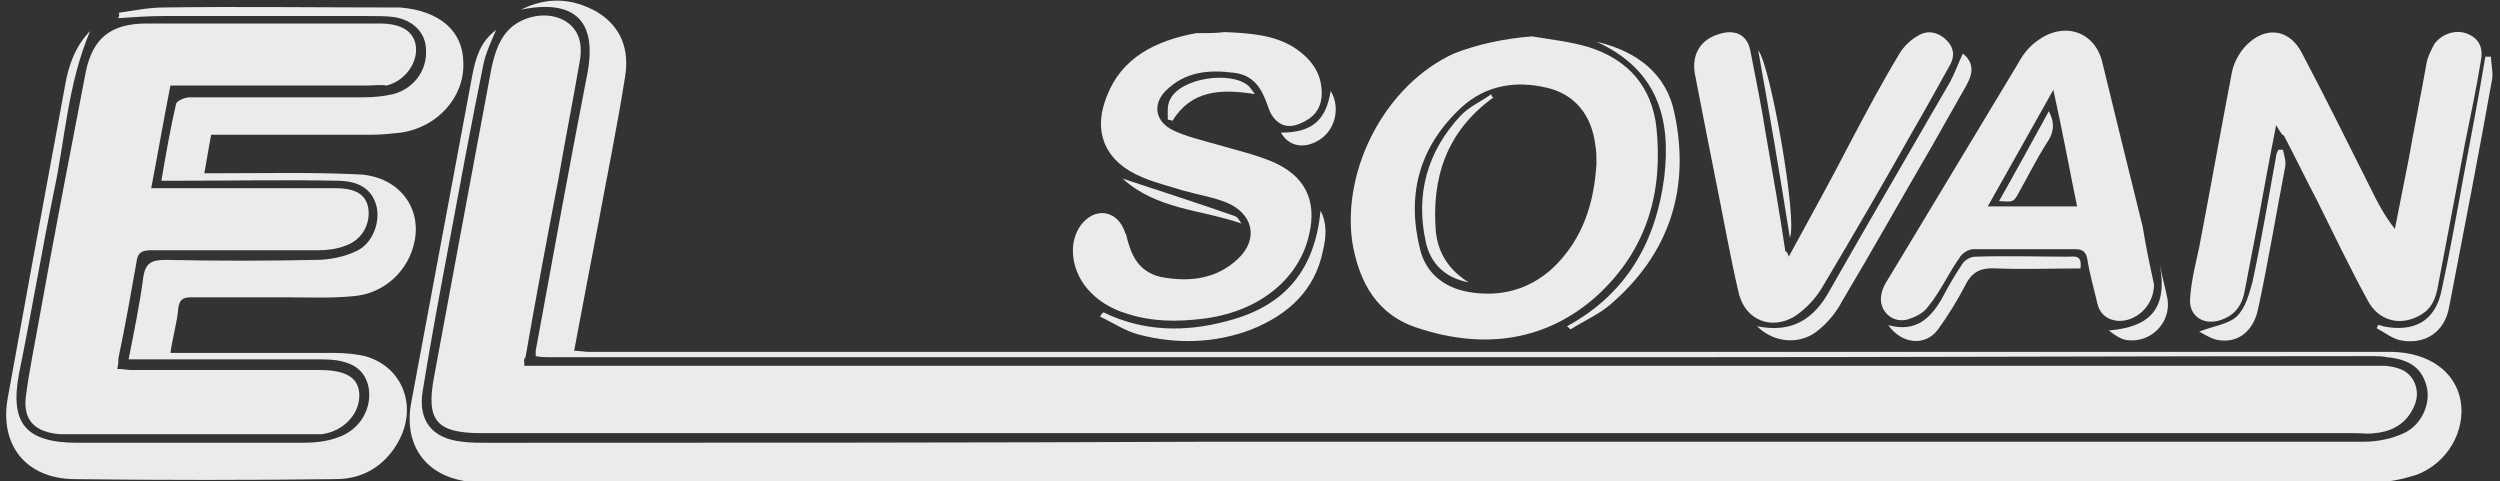 <svg xmlns="http://www.w3.org/2000/svg" width="187" height="36" viewBox="0 0 187 36" fill="none"><rect x="0" y="0" width="187" height="36" fill="#333333" stroke="none"/><g clip-path="url(#clip0_4200_14915)"><path d="M38.971 0.72C40.916 -0.24 42.778 -0.16 44.639 0.88C46.499 2 47.092 3.76 46.753 5.76C46.161 9.52 45.4 13.2 44.723 16.88C44.131 20 43.539 23.04 42.947 26.24C43.37 26.24 43.708 26.32 44.046 26.32C55.804 26.32 67.562 26.32 79.405 26.32C112.395 26.32 145.47 26.32 178.46 26.32C178.629 26.32 178.798 26.32 178.968 26.32C181.674 26.4 183.62 27.76 184.043 29.92C184.466 32.16 183.113 34.64 180.744 35.52C179.729 35.84 178.629 36.08 177.614 36.08C139.379 36.08 101.229 36.08 62.995 36.08C54.028 36.08 44.977 36.08 36.01 36.08C32.204 36.08 30.089 33.6 30.766 30.08C32.288 21.92 33.811 13.76 35.334 5.6C35.587 4.32 35.926 3.12 37.11 2.24C36.772 3.04 36.349 3.92 36.179 4.72C35.249 9.28 34.403 13.84 33.557 18.4C32.88 22 32.204 25.6 31.612 29.28C31.273 31.44 32.288 32.8 34.572 33.04C35.164 33.12 35.841 33.12 36.518 33.12C54.62 33.12 72.638 33.12 90.74 33.04C103.006 33.04 115.271 33.04 127.621 33.04C144.032 33.04 160.442 33.04 176.853 33.04C177.868 33.04 178.968 32.8 179.814 32.4C181.167 31.76 181.844 30.16 181.505 28.88C181.167 27.6 180.321 26.88 178.545 26.72C178.206 26.64 177.868 26.64 177.53 26.64C159.766 26.64 142.086 26.72 124.322 26.72C96.577 26.72 68.916 26.72 41.17 26.72C40.832 26.72 40.494 26.72 40.071 26.64C40.071 26.4 40.071 26.32 40.071 26.24C41.34 19.28 42.608 12.32 43.962 5.36C44.639 1.52 42.947 -0.08 38.971 0.72Z" fill="#EBEBEB"></path><path d="M12.748 6.398C12.241 8.958 11.818 11.438 11.31 14.078C11.818 14.078 12.156 14.078 12.495 14.078C16.386 14.078 20.362 14.078 24.253 14.078C24.507 14.078 24.76 14.078 25.099 14.078C26.621 14.078 27.383 14.558 27.552 15.598C27.721 16.798 27.044 17.998 25.775 18.398C25.183 18.638 24.422 18.718 23.83 18.718C19.685 18.718 15.54 18.718 11.31 18.718C10.634 18.718 10.295 18.878 10.211 19.598C9.788 21.998 9.365 24.398 8.857 26.798C8.857 27.038 8.857 27.198 8.773 27.598C9.196 27.598 9.534 27.678 9.872 27.678C14.525 27.678 19.177 27.678 23.914 27.678C25.86 27.678 26.791 28.238 26.875 29.438C26.96 30.878 25.775 32.238 24.084 32.478C23.745 32.478 23.407 32.478 23.069 32.478C17.147 32.478 11.31 32.478 5.389 32.478C5.051 32.478 4.797 32.478 4.459 32.478C2.682 32.318 1.752 31.518 1.921 29.758C2.175 27.758 2.598 25.758 2.936 23.838C4.036 17.678 5.22 11.598 6.404 5.438C6.912 2.878 8.265 1.758 10.972 1.758C16.809 1.758 22.646 1.758 28.398 1.758C30.005 1.758 30.935 2.318 31.105 3.438C31.274 4.718 30.259 6.078 28.905 6.398C28.482 6.318 27.89 6.398 27.383 6.398C22.899 6.398 18.416 6.398 14.017 6.398C13.594 6.398 13.256 6.398 12.748 6.398Z" fill="#EBEBEB"></path><path d="M8.857 0.959C9.957 0.799 11.141 0.559 12.241 0.559C17.908 0.479 23.576 0.559 29.328 0.559C29.497 0.559 29.751 0.559 29.92 0.559C32.88 0.799 34.657 2.319 34.657 4.719C34.742 7.279 32.711 9.519 30.004 9.919C29.243 9.999 28.482 10.079 27.805 10.079C24.168 10.079 20.53 10.079 16.977 10.079C16.639 10.079 16.216 10.079 15.793 10.079C15.624 11.039 15.455 11.919 15.286 12.959C15.709 12.959 16.132 12.959 16.47 12.959C19.854 12.959 23.322 12.879 26.705 13.039C29.666 13.119 31.527 15.359 31.02 17.999C30.597 20.239 28.736 21.999 26.367 22.159C24.76 22.319 23.068 22.239 21.376 22.239C19.008 22.239 16.724 22.239 14.355 22.239C13.678 22.239 13.425 22.399 13.34 23.039C13.256 24.079 12.917 25.199 12.748 26.399C13.171 26.399 13.509 26.399 13.932 26.399C17.654 26.399 21.292 26.399 25.014 26.399C25.775 26.399 26.621 26.479 27.297 26.639C30.174 27.439 31.273 30.479 29.751 33.119C28.736 34.879 27.128 35.839 25.098 35.839C18.585 35.919 12.071 35.919 5.473 35.839C1.921 35.759 -0.025 33.279 0.567 29.839C1.159 26.559 1.751 23.359 2.343 20.079C3.189 15.519 4.035 10.879 4.881 6.319C5.135 4.879 5.642 3.439 6.742 2.319C5.05 6.319 4.881 10.399 4.035 14.319C3.105 18.879 2.343 23.439 1.413 27.999C0.736 31.679 1.921 33.119 5.812 33.119C11.395 33.119 17.062 33.119 22.645 33.119C23.491 33.119 24.422 33.039 25.267 32.719C26.959 32.159 27.89 30.479 27.551 28.879C27.297 27.839 26.621 27.279 25.606 27.039C25.014 26.879 24.337 26.879 23.66 26.879C19.431 26.879 15.117 26.879 10.887 26.879C10.549 26.879 10.126 26.879 9.618 26.879C10.041 24.719 10.464 22.719 10.718 20.719C10.887 19.679 11.31 19.439 12.41 19.439C16.132 19.519 19.938 19.519 23.66 19.439C24.675 19.439 25.775 19.199 26.621 18.799C27.89 18.239 28.482 16.559 28.143 15.359C27.805 14.159 26.875 13.519 25.183 13.519C21.207 13.439 17.231 13.519 13.34 13.519C13.002 13.519 12.579 13.519 12.071 13.519C12.41 11.519 12.748 9.599 13.171 7.759C13.256 7.519 13.848 7.279 14.186 7.279C18.5 7.279 22.814 7.279 27.213 7.279C27.974 7.279 28.736 7.199 29.412 7.039C30.935 6.639 31.95 5.279 31.865 3.759C31.865 2.479 30.935 1.519 29.497 1.279C28.905 1.199 28.228 1.199 27.551 1.199C22.476 1.199 17.316 1.199 12.241 1.199C11.141 1.199 9.957 1.279 8.857 1.359C8.941 1.039 8.941 1.039 8.857 0.959Z" fill="#EBEBEB"></path><path d="M114.594 2.721C116.033 2.961 117.471 3.121 118.824 3.521C121.869 4.481 123.561 6.561 123.899 9.521C124.407 14.321 123.223 18.641 119.501 22.081C115.694 25.521 111.042 26.161 106.135 24.561C103.006 23.601 101.652 21.121 101.145 18.081C100.383 12.561 103.682 6.321 108.758 4.001C110.619 3.281 112.564 2.881 114.594 2.721ZM119.416 12.241C119.416 11.681 119.416 11.281 119.332 10.881C119.078 8.641 117.809 7.041 115.694 6.561C113.326 6.001 111.126 6.401 109.35 8.001C106.135 10.961 105.205 14.561 106.22 18.641C106.643 20.401 107.996 21.521 109.857 21.841C112.226 22.241 114.341 21.681 116.117 20.081C118.486 17.841 119.247 15.041 119.416 12.241Z" fill="#EBEBEB"></path><path d="M170.255 9.361C169.748 11.921 169.325 14.241 168.902 16.561C168.563 18.321 168.225 20.081 167.887 21.841C167.717 22.721 167.294 23.441 166.364 23.841C164.926 24.481 163.657 23.681 163.826 22.241C163.911 20.961 164.249 19.681 164.503 18.481C165.349 14.081 166.11 9.761 166.956 5.361C167.125 4.561 167.633 3.681 168.31 3.121C169.748 1.921 171.355 2.321 172.201 4.001C173.977 7.361 175.669 10.801 177.361 14.161C177.868 15.201 178.376 16.161 179.137 17.121C179.475 15.441 179.814 13.681 180.152 12.001C180.575 9.601 181.083 7.121 181.506 4.721C181.59 4.241 181.844 3.761 182.098 3.281C182.69 2.481 183.79 2.161 184.635 2.561C185.566 2.961 185.735 3.761 185.566 4.561C185.228 6.641 184.805 8.641 184.382 10.721C183.705 14.321 183.028 17.921 182.351 21.441C182.182 22.401 181.844 23.201 180.829 23.681C179.391 24.401 177.868 23.921 177.107 22.481C175.753 20.001 174.569 17.521 173.3 14.961C172.454 13.361 171.693 11.761 170.847 10.161C170.593 10.001 170.509 9.761 170.255 9.361Z" fill="#EBEBEB"></path><path d="M91.586 2.4C93.616 2.48 95.308 2.64 96.746 3.52C98.1 4.4 98.945 5.52 98.861 7.2C98.776 8.16 98.269 8.8 97.338 9.2C96.323 9.68 95.562 9.36 95.054 8.48C94.97 8.32 94.885 8.08 94.8 7.84C94.377 6.64 93.785 5.6 92.263 5.44C90.402 5.2 88.625 5.36 87.187 6.8C86.172 7.84 86.426 9.12 87.779 9.76C88.795 10.24 89.894 10.48 90.994 10.8C92.347 11.2 93.785 11.52 95.139 12.08C97.592 13.12 98.522 14.96 97.93 17.52C97.169 20.96 94.039 23.36 89.979 23.84C88.033 24.08 86.172 24.08 84.227 23.44C81.858 22.72 80.251 20.88 80.251 18.72C80.251 18 80.505 17.2 81.012 16.64C82.112 15.44 83.635 15.84 84.142 17.36C84.142 17.44 84.227 17.52 84.227 17.52C84.565 18.96 85.073 20.32 86.849 20.72C88.964 21.12 90.994 20.88 92.601 19.36C94.208 17.84 93.701 15.92 91.671 15.12C90.656 14.72 89.556 14.56 88.456 14.24C87.441 13.92 86.426 13.68 85.496 13.28C82.704 12.16 81.689 9.92 82.789 7.2C83.888 4.32 86.426 3.04 89.471 2.48C90.233 2.48 91.079 2.48 91.586 2.4Z" fill="#EBEBEB"></path><path d="M161.119 21.281C161.119 22.881 159.765 24.081 158.412 24.001C157.566 23.921 157.058 23.441 156.889 22.721C156.635 21.601 156.297 20.481 156.128 19.361C156.043 18.881 155.789 18.641 155.282 18.641C152.744 18.641 150.122 18.641 147.584 18.641C147.246 18.641 146.738 18.961 146.569 19.281C145.723 20.481 145.131 21.841 144.201 22.961C143.862 23.441 143.186 23.761 142.593 23.921C141.409 24.161 140.479 23.121 140.732 22.001C140.817 21.521 141.071 21.121 141.325 20.721C144.539 15.361 147.753 10.081 150.968 4.721C151.306 4.081 151.814 3.441 152.406 3.041C154.351 1.601 156.635 2.321 157.228 4.561C158.243 8.721 159.258 12.881 160.273 16.961C160.527 18.561 160.865 20.081 161.119 21.281ZM148.684 15.441C150.968 15.441 153.167 15.441 155.367 15.441C154.774 12.561 154.267 9.761 153.59 6.721C151.898 9.761 150.291 12.561 148.684 15.441Z" fill="#EBEBEB"></path><path d="M133.797 19.2C135.404 16.24 136.927 13.52 138.365 10.72C139.549 8.48 140.733 6.24 142.087 4C142.425 3.44 142.932 2.96 143.525 2.64C144.201 2.24 144.963 2.4 145.555 2.96C146.147 3.52 146.231 4.16 145.893 4.8C144.963 6.48 144.032 8.16 143.102 9.76C140.902 13.68 138.618 17.6 136.334 21.44C135.827 22.32 135.066 23.12 134.22 23.68C132.443 24.72 130.582 23.92 130.075 22C129.398 19.12 128.89 16.16 128.298 13.28C127.791 10.72 127.283 8.16 126.776 5.52C126.522 4.08 127.199 2.96 128.552 2.56C129.736 2.16 130.667 2.56 130.921 3.76C131.344 5.92 131.767 8 132.105 10.16C132.612 13.04 133.12 15.92 133.543 18.8C133.628 18.8 133.712 18.88 133.797 19.2Z" fill="#EBEBEB"></path><path d="M131.428 24.4C134.135 24.96 135.742 23.76 136.842 21.76C139.803 16.56 142.848 11.36 145.893 6.08C146.232 5.44 146.485 4.72 146.824 4C147.585 4.64 147.67 5.36 147.077 6.4C146.231 7.92 145.386 9.36 144.54 10.88C142.256 14.8 140.056 18.72 137.772 22.56C137.35 23.36 136.757 24.08 136.081 24.64C134.727 25.84 132.697 25.68 131.428 24.4Z" fill="#EBEBEB"></path><path d="M82.534 23.36C85.495 24.8 88.625 24.88 91.839 24C96.153 22.88 98.353 20.16 98.776 15.76C99.283 16.72 99.199 17.76 98.945 18.8C98.353 21.68 96.407 23.52 93.616 24.64C90.909 25.68 88.033 25.76 85.241 25.04C84.226 24.8 83.296 24.16 82.281 23.68C82.365 23.52 82.45 23.44 82.534 23.36Z" fill="#EBEBEB"></path><path d="M117.217 24.399C121.785 21.919 123.899 17.919 124.492 13.199C124.999 8.879 123.984 5.199 119.416 3.119C122.461 3.839 124.661 5.519 125.253 8.479C126.437 14.079 124.914 18.959 120.431 22.799C119.585 23.519 118.486 23.999 117.471 24.639C117.301 24.479 117.217 24.399 117.217 24.399Z" fill="#EBEBEB"></path><path d="M186.327 4.238C186.327 4.798 186.496 5.358 186.412 5.918C185.397 11.598 184.297 17.278 183.197 22.958C182.859 24.878 181.336 25.838 179.475 25.438C178.883 25.278 178.376 24.878 177.784 24.558C177.784 24.478 177.868 24.398 177.868 24.318C177.953 24.318 178.122 24.318 178.207 24.398C180.491 24.878 182.098 24.078 182.605 21.838C183.197 19.118 183.705 16.318 184.213 13.518C184.805 10.398 185.397 7.278 185.904 4.238C186.158 4.238 186.243 4.238 186.327 4.238Z" fill="#EBEBEB"></path><path d="M155.621 20.08C153.506 20.08 151.476 20.16 149.361 20.08C148.177 20 147.5 20.32 146.993 21.36C146.401 22.48 145.724 23.6 144.963 24.64C144.032 25.92 142.256 25.76 141.241 24.32C143.271 24.88 144.371 23.84 145.216 22.4C145.724 21.44 146.232 20.56 146.824 19.68C146.993 19.44 147.416 19.2 147.754 19.2C150.123 19.12 152.407 19.2 154.775 19.2C155.536 19.12 155.706 19.36 155.621 20.08Z" fill="#EBEBEB"></path><path d="M170.763 11.201C170.847 11.601 171.016 12.081 170.932 12.481C170.255 16.001 169.663 19.601 168.902 23.121C168.563 24.721 167.464 25.681 165.941 25.441C165.433 25.361 164.926 25.041 164.503 24.801C165.518 24.401 166.702 24.241 167.294 23.681C167.971 23.041 168.225 22.001 168.479 21.121C169.155 18.001 169.663 14.881 170.255 11.681C170.255 11.521 170.34 11.361 170.424 11.201C170.509 11.201 170.678 11.201 170.763 11.201Z" fill="#EBEBEB"></path><path d="M131.513 3.76C132.443 4.88 134.473 16.56 133.881 17.76C133.12 12.96 132.359 8.48 131.513 3.76Z" fill="#EBEBEB"></path><path d="M87.357 8.959C87.357 8.479 87.272 7.919 87.526 7.439C88.287 5.839 92.009 5.279 93.363 6.399C93.532 6.559 93.617 6.719 93.87 7.039C91.332 6.639 89.133 6.719 87.695 9.039C87.526 8.959 87.441 8.959 87.357 8.959Z" fill="#EBEBEB"></path><path d="M161.542 19.76C161.712 20.64 161.965 21.52 162.135 22.4C162.388 24.16 160.866 25.68 159.089 25.44C158.582 25.36 158.159 25.04 157.736 24.72C160.612 24.48 162.219 23.28 161.542 19.76Z" fill="#EBEBEB"></path><path d="M83.973 13.359C86.849 14.319 89.641 15.199 92.348 16.159C92.601 16.239 92.686 16.479 92.855 16.719C89.894 15.679 86.511 15.679 83.973 13.359Z" fill="#EBEBEB"></path><path d="M95.815 9.921C98.353 9.921 99.199 8.801 99.537 6.801C100.299 8.081 99.876 9.841 98.522 10.561C97.507 11.121 96.408 10.961 95.815 9.921Z" fill="#EBEBEB"></path><path d="M39.225 27.36C39.732 27.36 40.155 27.36 40.663 27.36C86.172 27.36 131.682 27.36 177.191 27.36C177.614 27.36 178.037 27.36 178.376 27.36C179.306 27.44 180.152 27.68 180.575 28.56C180.998 29.44 180.744 30.32 180.152 31.12C179.56 31.92 178.629 32.32 177.614 32.4C177.107 32.48 176.684 32.4 176.176 32.4C129.482 32.4 82.789 32.4 36.01 32.4C32.627 32.4 31.866 31.44 32.458 28.24C33.896 20.48 35.334 12.72 36.772 5.04C37.026 3.92 37.364 2.8 38.294 2C39.394 1.12 41.001 0.88 42.185 1.52C43.201 2.08 43.623 3.12 43.37 4.56C42.862 7.52 42.27 10.48 41.763 13.44C40.917 17.84 40.071 22.32 39.309 26.72C39.14 26.88 39.225 27.04 39.225 27.36Z" fill="#EBEBEB"></path><path d="M111.719 7.279C108.166 9.839 107.066 13.359 107.405 17.359C107.574 18.959 108.42 20.239 109.858 21.119C108.081 20.799 106.982 19.679 106.643 18.079C105.882 14.559 106.728 11.359 109.266 8.639C109.858 7.999 110.788 7.599 111.55 7.039C111.55 7.199 111.634 7.279 111.719 7.279Z" fill="#EBEBEB"></path><path d="M153.252 8.32C153.76 9.28 153.591 10 153.083 10.72C152.322 11.92 151.73 13.12 151.053 14.32C150.63 15.12 150.63 15.12 149.53 15.04C150.799 12.8 151.983 10.64 153.252 8.32Z" fill="#EBEBEB"></path></g><defs><clipPath id="clip0_4200_14915"><rect width="186.098" height="36" fill="white" transform="translate(0.398)"></rect></clipPath></defs></svg>
